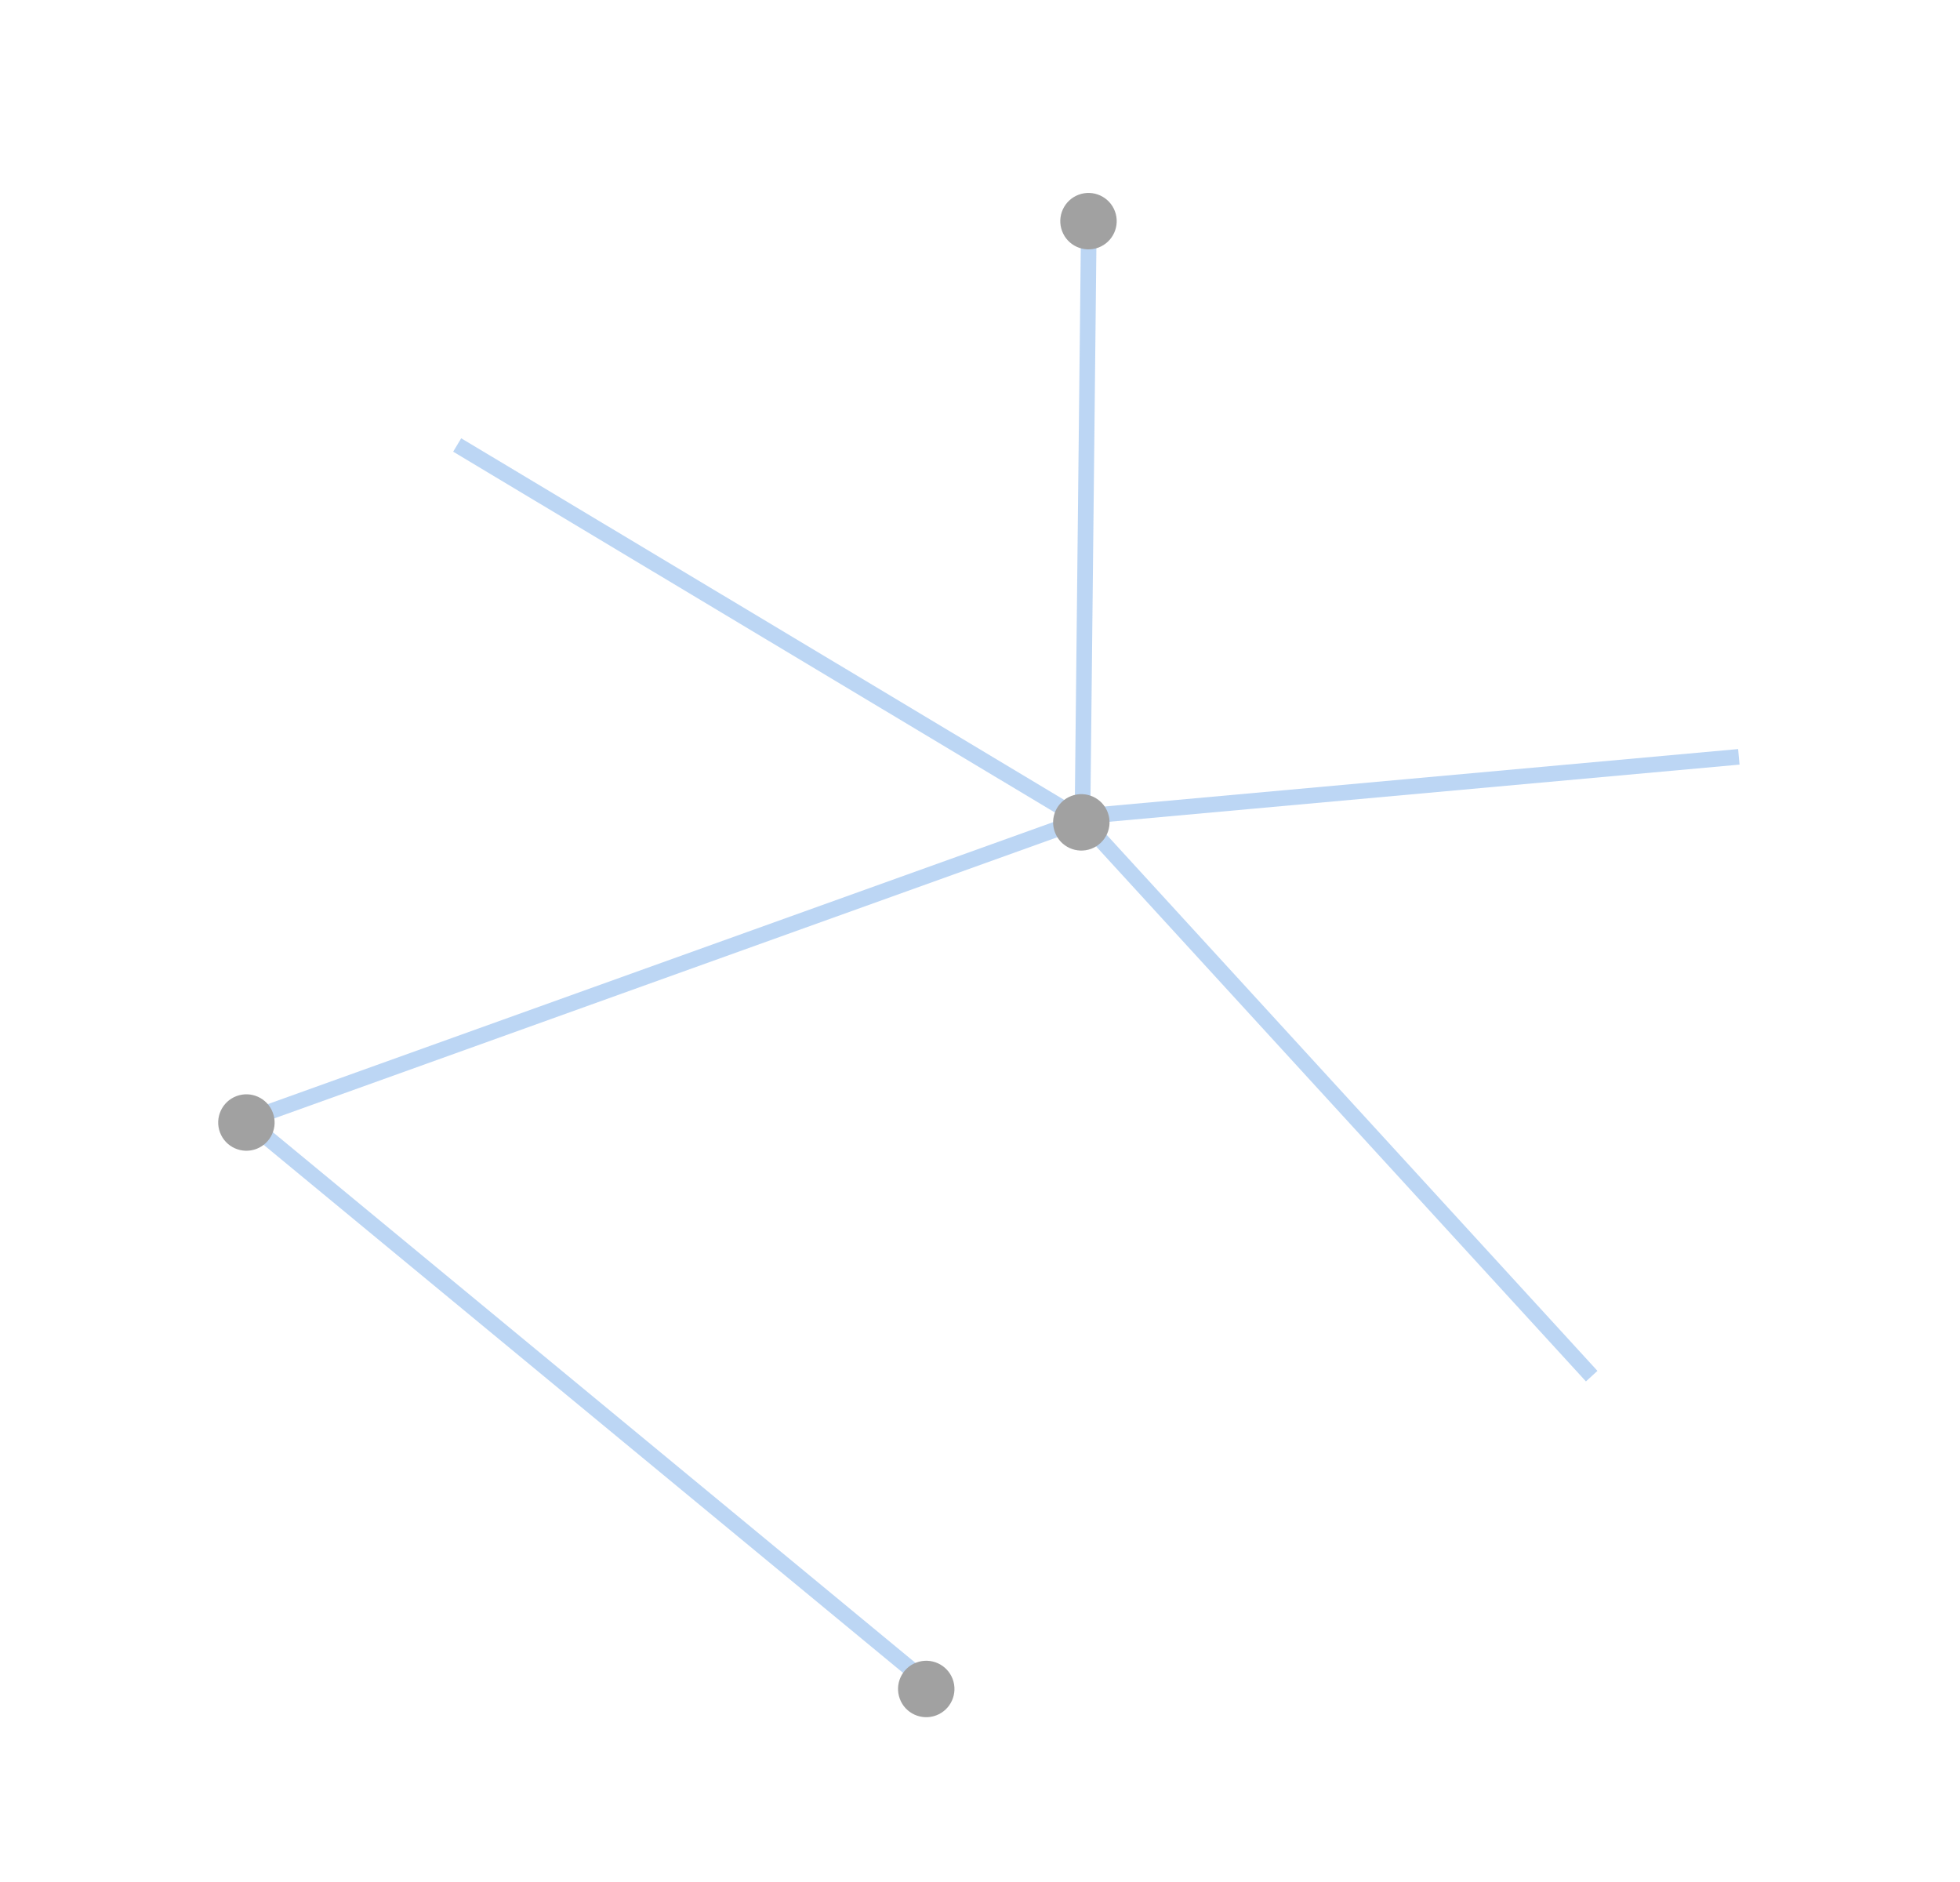 <svg width="251" height="241" viewBox="0 0 251 241" fill="none" xmlns="http://www.w3.org/2000/svg">
<g opacity="0.37">
<path d="M58.547 56.972L138.626 104.983L58.547 56.972Z" fill="black"/>
<path d="M58.547 56.972L138.626 104.983" stroke="#4A90E2" stroke-width="2"/>
<path d="M31.09 143.578L138.621 104.977L31.09 143.578Z" fill="black"/>
<path d="M31.09 143.578L138.621 104.977" stroke="#4A90E2" stroke-width="2"/>
<path d="M118.808 215.499L31.512 143.42L118.808 215.499Z" fill="black"/>
<path d="M118.808 215.499L31.512 143.42" stroke="#4A90E2" stroke-width="2"/>
<path d="M203.834 176.193L138.621 104.98L203.834 176.193Z" fill="black"/>
<path d="M203.834 176.193L138.621 104.98" stroke="#4A90E2" stroke-width="2"/>
<path d="M222.677 96.901L138.457 104.534L222.677 96.901Z" fill="black"/>
<path d="M222.677 96.901L138.457 104.534" stroke="#4A90E2" stroke-width="2"/>
<path d="M139.441 28.388L138.619 104.976L139.441 28.388Z" fill="black"/>
<path d="M139.441 28.388L138.619 104.976" stroke="#4A90E2" stroke-width="2"/>
<path d="M137.207 101.907C139.075 101.206 141.158 102.152 141.859 104.02C142.56 105.888 141.613 107.971 139.745 108.672C137.877 109.373 135.794 108.427 135.093 106.558C134.392 104.69 135.339 102.607 137.207 101.907Z" fill="black"/>
<path d="M30.285 140.339C32.153 139.638 34.236 140.585 34.937 142.453C35.638 144.321 34.691 146.404 32.823 147.105C30.955 147.806 28.872 146.859 28.172 144.991C27.471 143.123 28.417 141.04 30.285 140.339Z" fill="black"/>
<path d="M138.125 24.933C139.993 24.232 142.076 25.178 142.777 27.046C143.478 28.914 142.531 30.997 140.663 31.698C138.795 32.399 136.712 31.453 136.011 29.584C135.31 27.716 136.257 25.634 138.125 24.933Z" fill="black"/>
<path d="M117.348 212.864C119.216 212.163 121.298 213.109 121.999 214.977C122.7 216.845 121.754 218.928 119.886 219.629C118.018 220.33 115.935 219.384 115.234 217.516C114.533 215.647 115.479 213.565 117.348 212.864Z" fill="black"/>
</g>
</svg>
